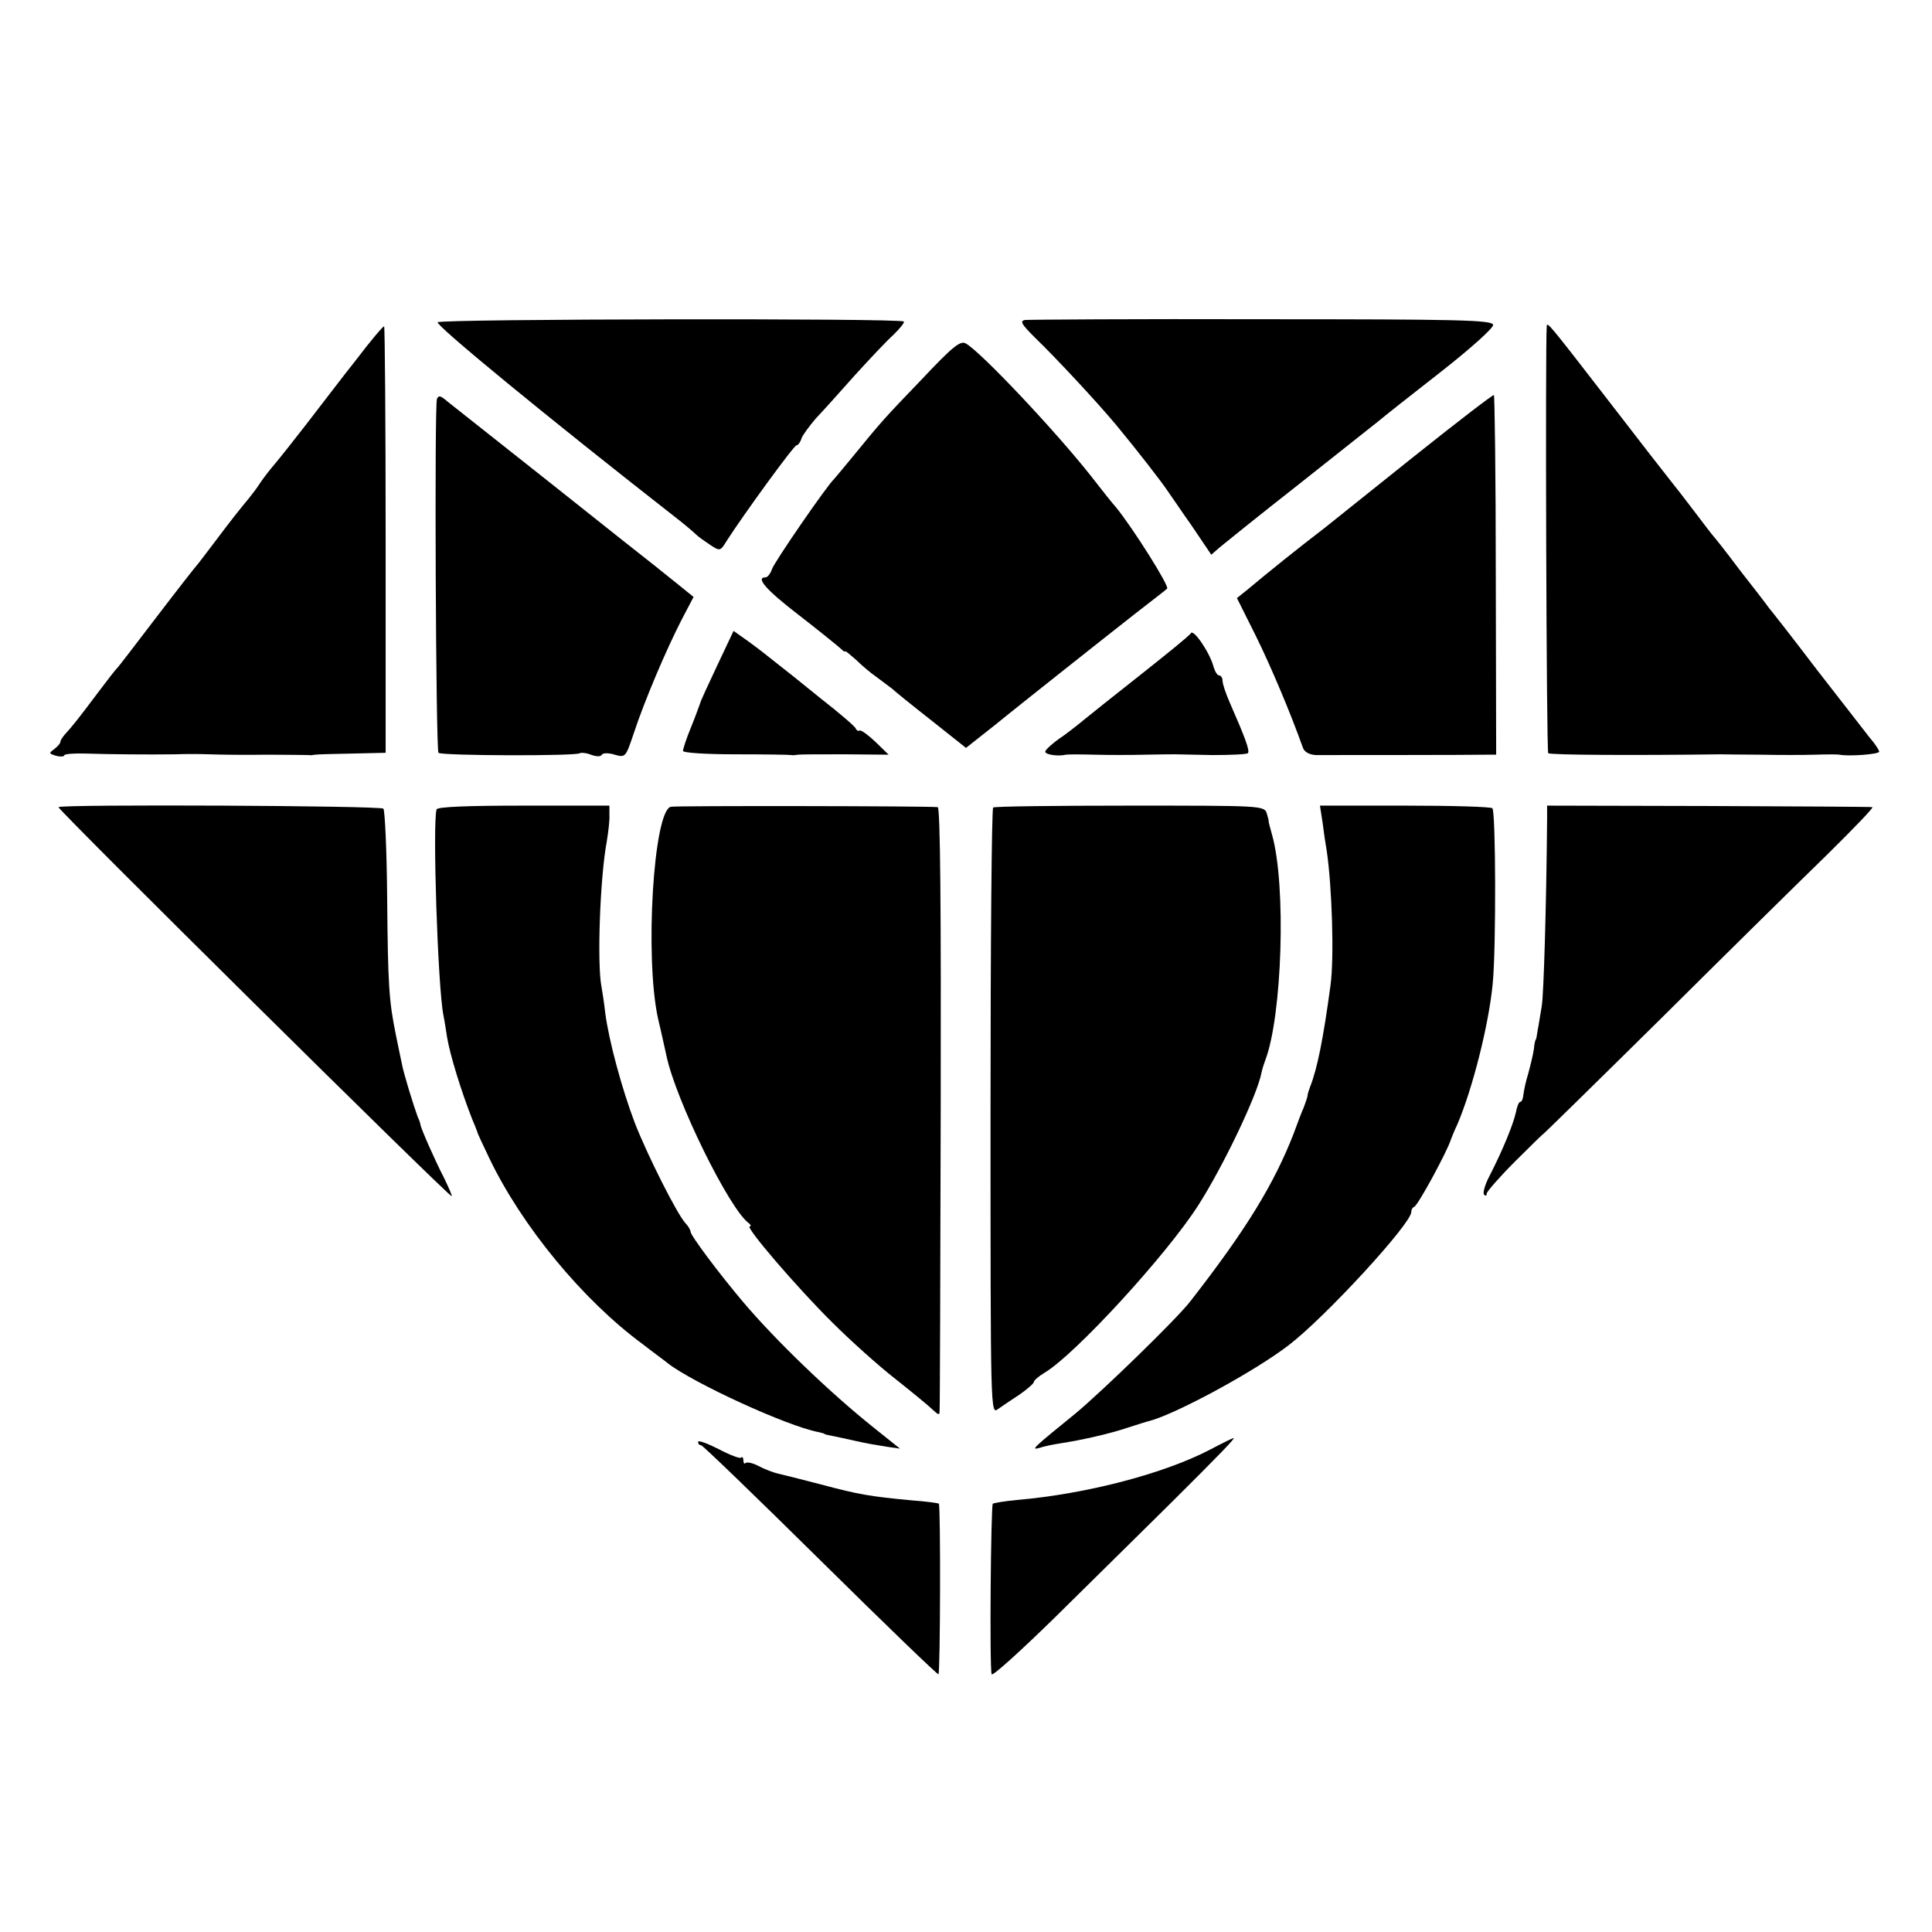 <?xml version="1.0" standalone="no"?>
<!DOCTYPE svg PUBLIC "-//W3C//DTD SVG 20010904//EN"
 "http://www.w3.org/TR/2001/REC-SVG-20010904/DTD/svg10.dtd">
<svg version="1.0" xmlns="http://www.w3.org/2000/svg"
 width="512pt" height="512pt" viewBox="0 0 512 512"
 preserveAspectRatio="xMidYMid meet">
<g transform="translate(0,512) scale(0.1,-0.1)"
fill="#000000" stroke="none">
<path d="M1160 4266 c-7 -7 287 -249 639 -524 19 -15 39 -32 45 -38 6 -6 23
-18 38 -28 26 -17 27 -17 44 11 45 70 178 253 185 253 4 0 10 8 13 18 3 9 21
33 38 53 18 19 65 71 103 114 39 43 85 92 103 108 17 17 30 32 27 35 -9 9
-1226 7 -1235 -2z"/>
<path d="M2716 4272 c-14 -3 -8 -12 26 -46 57 -55 163 -169 215 -231 57 -69
120 -150 138 -177 6 -8 34 -50 63 -91 l52 -77 23 20 c12 10 105 85 207 165
102 81 197 156 212 168 14 12 90 72 167 132 79 62 139 116 138 124 -2 13 -88
15 -613 15 -336 1 -618 -1 -628 -2z"/>
<path d="M945 4168 c-39 -49 -98 -127 -133 -172 -34 -44 -73 -93 -85 -107 -12
-14 -29 -36 -37 -48 -8 -13 -22 -31 -30 -41 -33 -40 -47 -58 -90 -115 -25 -33
-47 -62 -50 -65 -3 -3 -50 -63 -105 -135 -54 -71 -101 -132 -104 -135 -4 -3
-26 -32 -51 -65 -54 -72 -71 -93 -87 -110 -7 -8 -13 -17 -13 -21 0 -4 -7 -12
-16 -19 -15 -11 -15 -12 5 -18 11 -3 21 -2 21 1 0 4 26 6 57 5 59 -2 165 -3
238 -2 22 1 63 1 90 0 28 -1 96 -2 153 -1 56 0 106 -1 110 -1 4 -1 12 0 17 1
6 1 50 2 98 3 l89 2 0 563 c0 310 -2 565 -4 567 -2 2 -35 -37 -73 -87z"/>
<path d="M4099 4255 c-4 -49 -1 -1127 4 -1131 4 -5 235 -6 457 -3 8 0 56 -1
105 -1 50 -1 115 -1 145 0 30 1 60 1 65 0 24 -5 105 1 105 8 0 4 -11 21 -25
37 -13 17 -76 98 -140 180 -63 83 -121 157 -128 165 -6 9 -41 54 -77 100 -35
47 -67 87 -70 90 -3 3 -25 32 -50 65 -25 33 -53 69 -62 80 -9 11 -83 106 -163
210 -163 211 -165 213 -166 200z"/>
<path d="M2444 4116 c-102 -106 -108 -113 -184 -206 -25 -30 -47 -57 -50 -60
-18 -16 -159 -221 -164 -238 -4 -12 -12 -22 -17 -22 -28 0 2 -34 88 -100 53
-41 102 -81 110 -88 7 -7 13 -11 13 -8 0 2 12 -8 28 -22 15 -15 40 -36 56 -47
15 -11 33 -25 40 -30 6 -6 53 -44 104 -84 l92 -73 43 34 c23 18 47 37 54 43
28 23 256 204 353 280 41 32 79 61 83 65 7 6 -91 161 -135 215 -10 11 -40 49
-68 85 -94 119 -293 330 -331 350 -14 8 -36 -10 -115 -94z"/>
<path d="M3748 3911 c-114 -91 -220 -176 -235 -188 -77 -59 -149 -117 -210
-168 l-25 -20 50 -100 c41 -83 93 -207 125 -297 4 -11 17 -18 34 -19 31 0 413
0 453 1 l25 0 -1 475 c0 261 -3 477 -5 478 -2 2 -97 -71 -211 -162z"/>
<path d="M1158 4063 c-7 -14 -3 -932 4 -938 7 -8 368 -9 375 -1 3 2 16 1 29
-4 13 -5 26 -6 29 0 3 5 18 5 34 0 29 -8 29 -7 51 58 28 85 85 219 126 299
l32 61 -42 34 c-22 18 -48 38 -56 45 -8 6 -132 104 -275 218 -143 113 -268
212 -278 220 -20 17 -24 18 -29 8z"/>
<path d="M1901 3357 c-24 -51 -45 -96 -46 -102 -2 -5 -12 -34 -24 -63 -12 -29
-21 -57 -21 -62 0 -5 60 -9 139 -9 77 0 143 -1 148 -2 4 -1 13 0 18 1 6 1 62
1 125 1 l115 -1 -35 34 c-19 18 -38 32 -42 30 -3 -2 -8 0 -10 5 -1 5 -43 41
-93 80 -49 40 -103 83 -120 96 -16 13 -48 38 -70 54 l-41 29 -43 -91z"/>
<path d="M3156 3442 c-3 -6 -65 -56 -137 -113 -71 -56 -135 -107 -142 -113 -7
-6 -33 -27 -59 -46 -27 -18 -48 -37 -48 -42 0 -8 34 -13 55 -8 6 1 39 1 75 0
36 -1 97 -1 135 0 39 1 75 1 80 1 6 0 50 -1 98 -2 49 0 91 2 94 5 6 6 -8 43
-48 134 -10 23 -19 49 -19 57 0 8 -4 15 -9 15 -5 0 -11 10 -15 23 -9 36 -53
101 -60 89z"/>
<path d="M155 2981 c-5 -4 1033 -1031 1042 -1031 2 0 -7 21 -20 48 -23 44 -61
130 -63 142 0 3 -3 12 -7 20 -11 30 -38 117 -42 141 -3 13 -10 48 -16 77 -18
89 -21 128 -23 364 -1 125 -6 231 -10 235 -7 8 -854 12 -861 4z"/>
<path d="M1157 2975 c-11 -34 3 -468 18 -545 3 -14 7 -41 10 -60 8 -47 37
-141 66 -215 7 -16 13 -32 14 -35 0 -3 15 -34 32 -70 86 -179 247 -375 406
-492 28 -22 59 -44 67 -51 67 -52 315 -166 398 -182 9 -2 17 -4 17 -5 0 -1 8
-3 19 -5 10 -2 39 -8 65 -14 25 -6 62 -12 81 -15 l35 -5 -25 20 c-14 11 -34
27 -45 36 -113 90 -259 230 -346 333 -65 77 -139 176 -139 186 0 4 -6 15 -14
23 -23 26 -101 181 -134 266 -34 90 -68 215 -78 290 -3 28 -8 59 -10 70 -12
60 -4 289 14 385 4 25 8 56 7 70 l0 25 -227 0 c-145 0 -229 -3 -231 -10z"/>
<path d="M1778 2982 c-46 -9 -70 -399 -34 -562 10 -41 19 -85 22 -97 24 -117
168 -410 219 -445 5 -4 6 -8 2 -8 -14 0 126 -163 218 -254 49 -49 126 -118
170 -152 44 -35 88 -71 98 -81 14 -13 17 -14 17 -2 1 8 2 371 3 807 1 522 -1
792 -8 793 -26 3 -693 4 -707 1z"/>
<path d="M2632 2980 c-4 -3 -7 -366 -7 -807 0 -800 0 -802 20 -787 11 8 37 25
58 39 20 14 37 29 37 33 0 4 13 15 28 24 81 48 323 312 407 443 66 103 157
293 168 352 2 10 7 25 10 33 45 117 56 465 18 598 -5 18 -9 33 -9 35 1 1 -2
11 -5 22 -7 20 -16 20 -363 20 -196 0 -359 -2 -362 -5z"/>
<path d="M3505 2940 c3 -25 8 -58 11 -75 14 -95 20 -283 10 -356 -19 -141 -35
-221 -54 -269 -3 -8 -7 -19 -7 -25 -1 -5 -6 -19 -10 -30 -5 -11 -17 -42 -27
-70 -52 -133 -125 -253 -273 -443 -35 -46 -234 -239 -305 -298 -112 -91 -120
-98 -95 -91 11 4 36 9 55 12 59 9 133 26 180 42 25 8 50 16 55 17 70 18 279
131 370 201 97 74 325 322 325 353 0 6 3 12 8 14 10 4 87 146 97 178 1 3 8 21
17 40 40 93 84 266 94 375 9 93 8 454 -1 463 -3 4 -108 7 -232 7 l-225 0 7
-45z"/>
<path d="M4100 2950 c-2 -233 -9 -463 -14 -495 -4 -22 -8 -51 -11 -65 -2 -14
-4 -25 -5 -25 -1 0 -4 -11 -5 -25 -2 -14 -9 -43 -15 -65 -7 -22 -12 -48 -13
-57 -1 -10 -4 -18 -8 -18 -4 0 -9 -13 -12 -29 -7 -31 -34 -98 -70 -168 -12
-23 -18 -45 -14 -49 4 -4 7 -3 7 3 0 5 34 44 75 85 41 41 75 74 75 73 0 -1
141 137 313 307 171 170 369 365 439 433 70 69 124 125 120 126 -4 1 -199 2
-434 3 l-428 1 0 -35z"/>
<path d="M1850 1299 c0 -5 3 -9 8 -9 4 0 146 -137 316 -305 170 -168 311 -304
313 -302 5 5 6 447 1 452 -2 2 -34 6 -73 9 -106 10 -139 15 -239 42 -50 13
-102 26 -115 29 -13 3 -36 12 -51 20 -15 8 -30 11 -34 8 -3 -4 -6 0 -6 7 0 7
-3 11 -6 7 -3 -3 -30 7 -60 23 -30 15 -54 24 -54 19z"/>
<path d="M3210 1280 c-123 -65 -330 -119 -514 -135 -33 -3 -62 -8 -65 -10 -5
-6 -9 -434 -3 -452 2 -6 77 62 167 150 90 89 226 223 302 298 139 138 179 180
172 178 -2 0 -29 -13 -59 -29z"/>
</g>
</svg>
